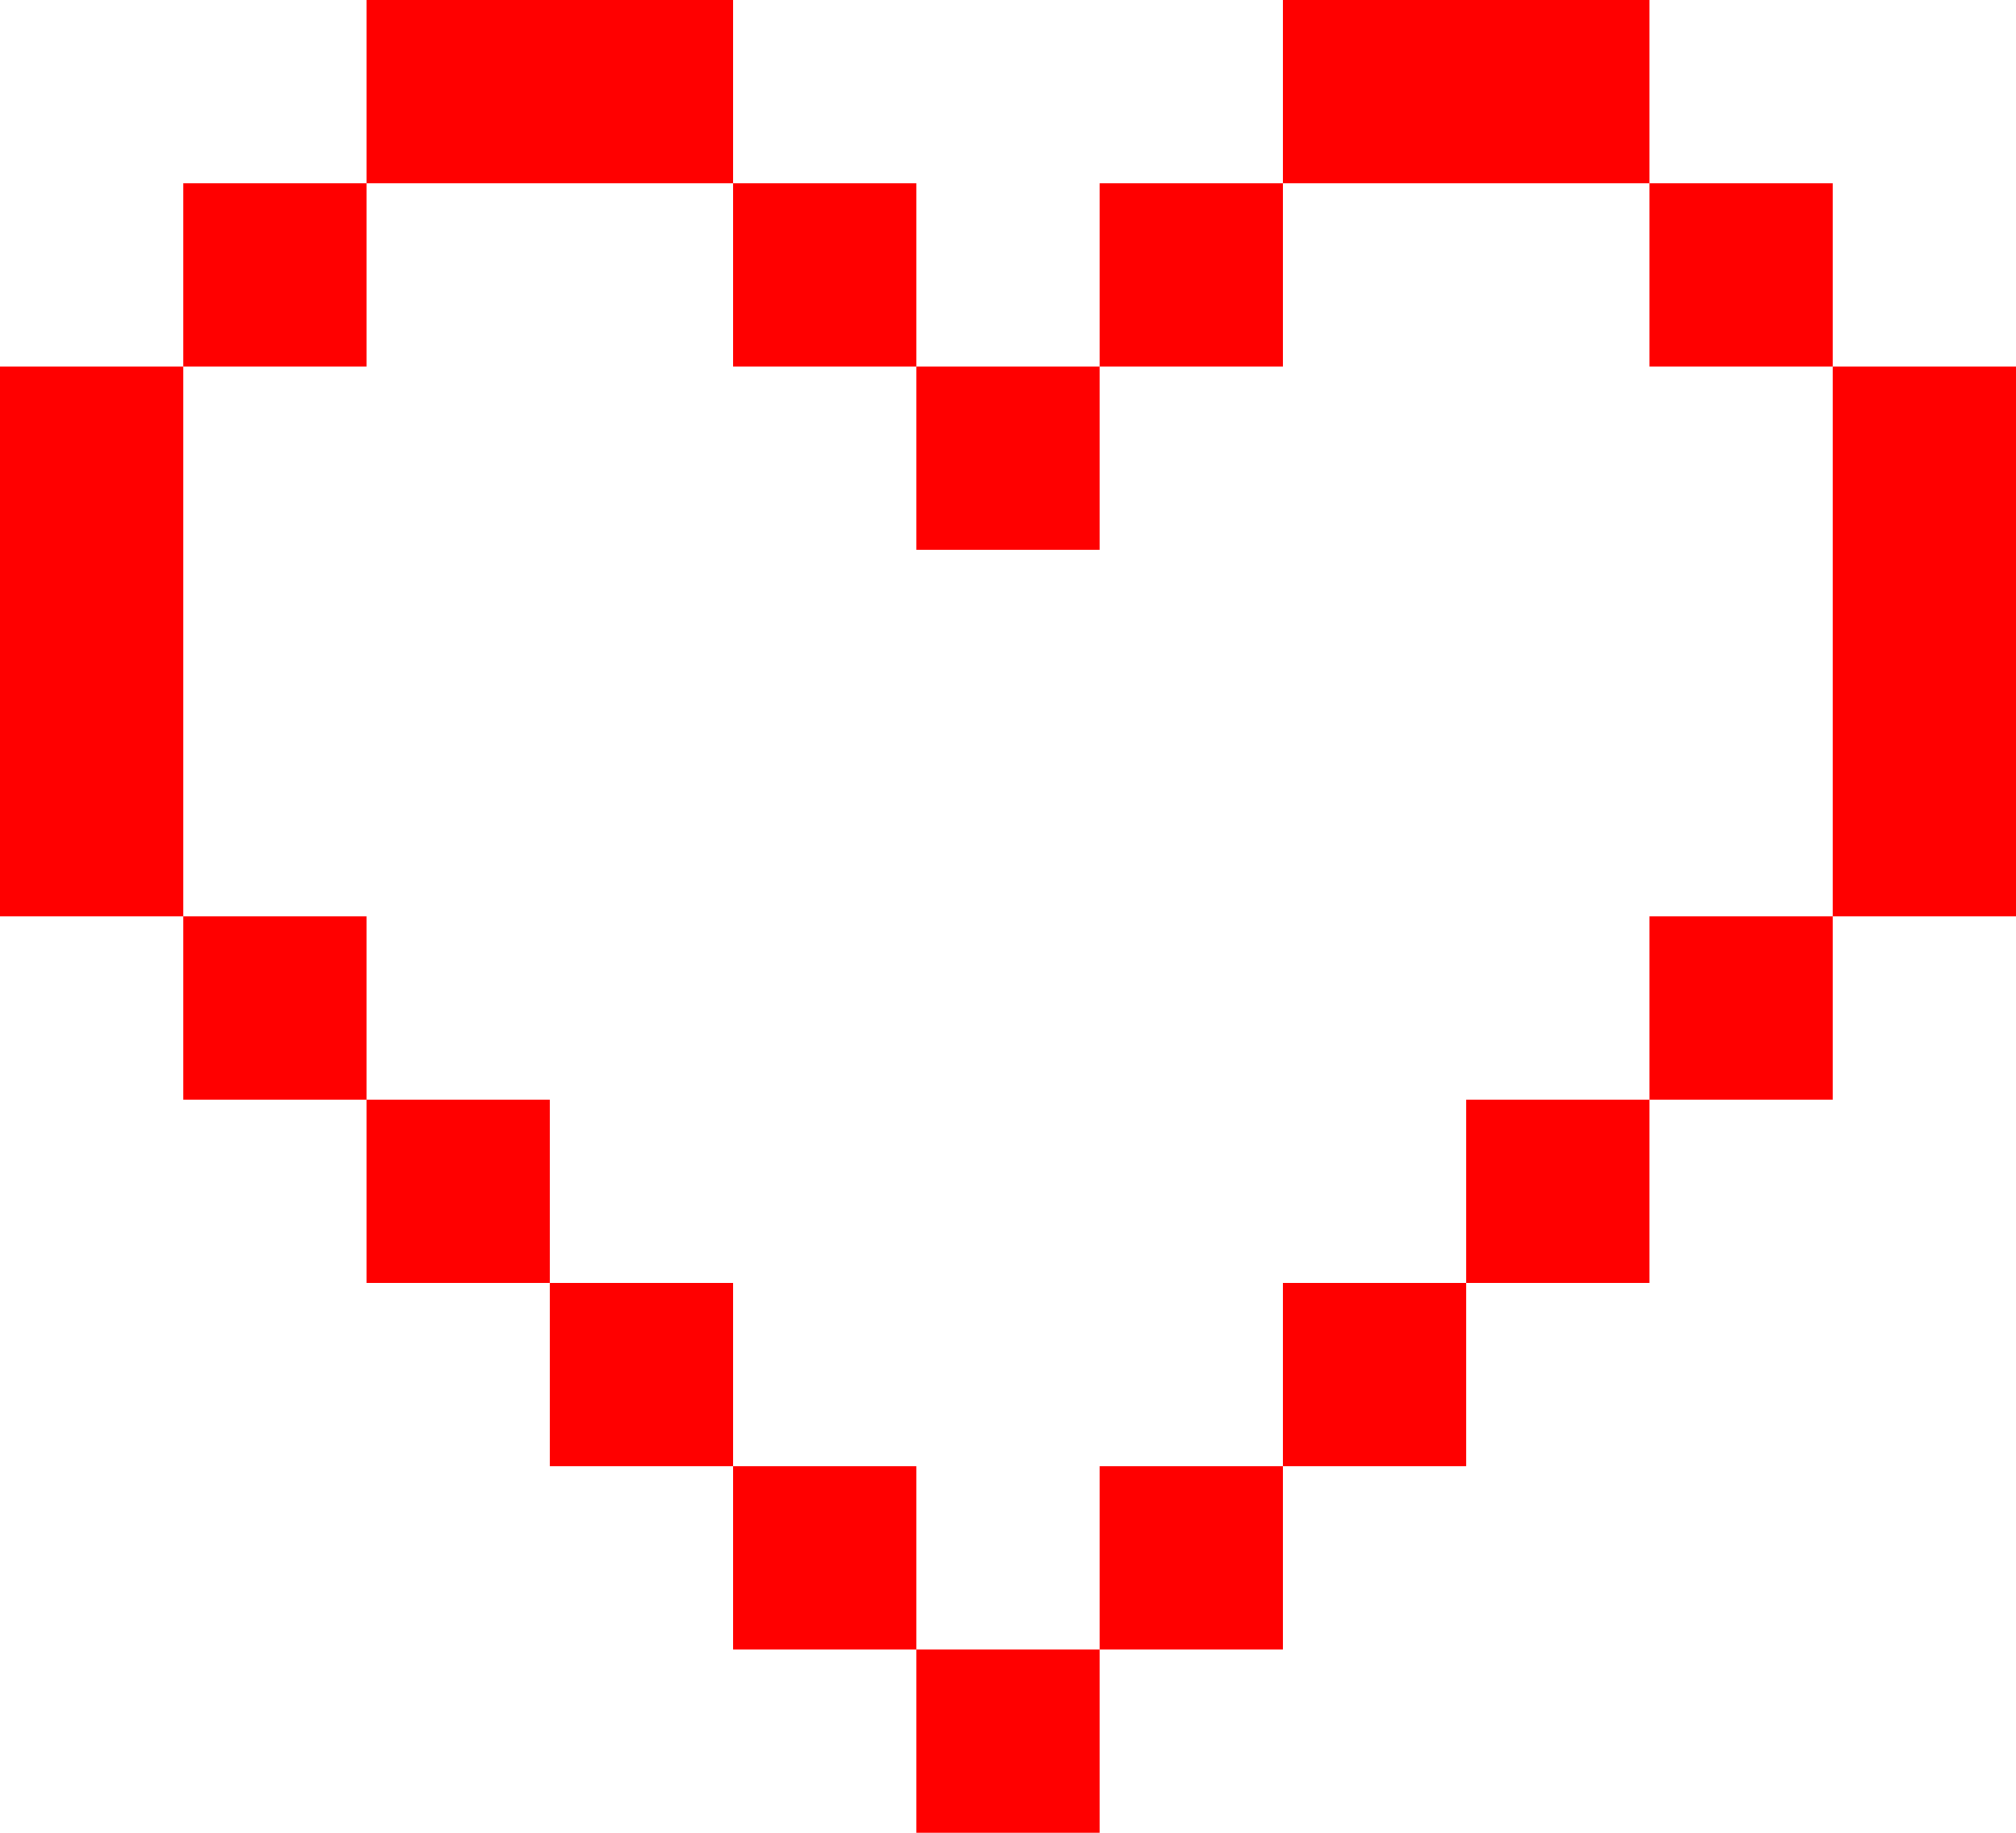 <?xml version="1.0" encoding="UTF-8"?>
<svg xmlns="http://www.w3.org/2000/svg" width="77" height="70" viewBox="0 0 77 70" fill="none">
  <g id="ð¦ icon &quot;heart&quot;">
    <path id="Vector" d="M28 0H14V7H7V14H0V35H7V42H14V49H21V56H28V63H35V70H42V63H49V56H56V49H63V42H70V35H77V14H70V7H63V0H49V7H42V14H35V7H28V0ZM28 7V14H35V21H42V14H49V7H63V14H70V35H63V42H56V49H49V56H42V63H35V56H28V49H21V42H14V35H7V14H14V7H28Z" fill="#FF0000"></path>
  </g>
</svg>
